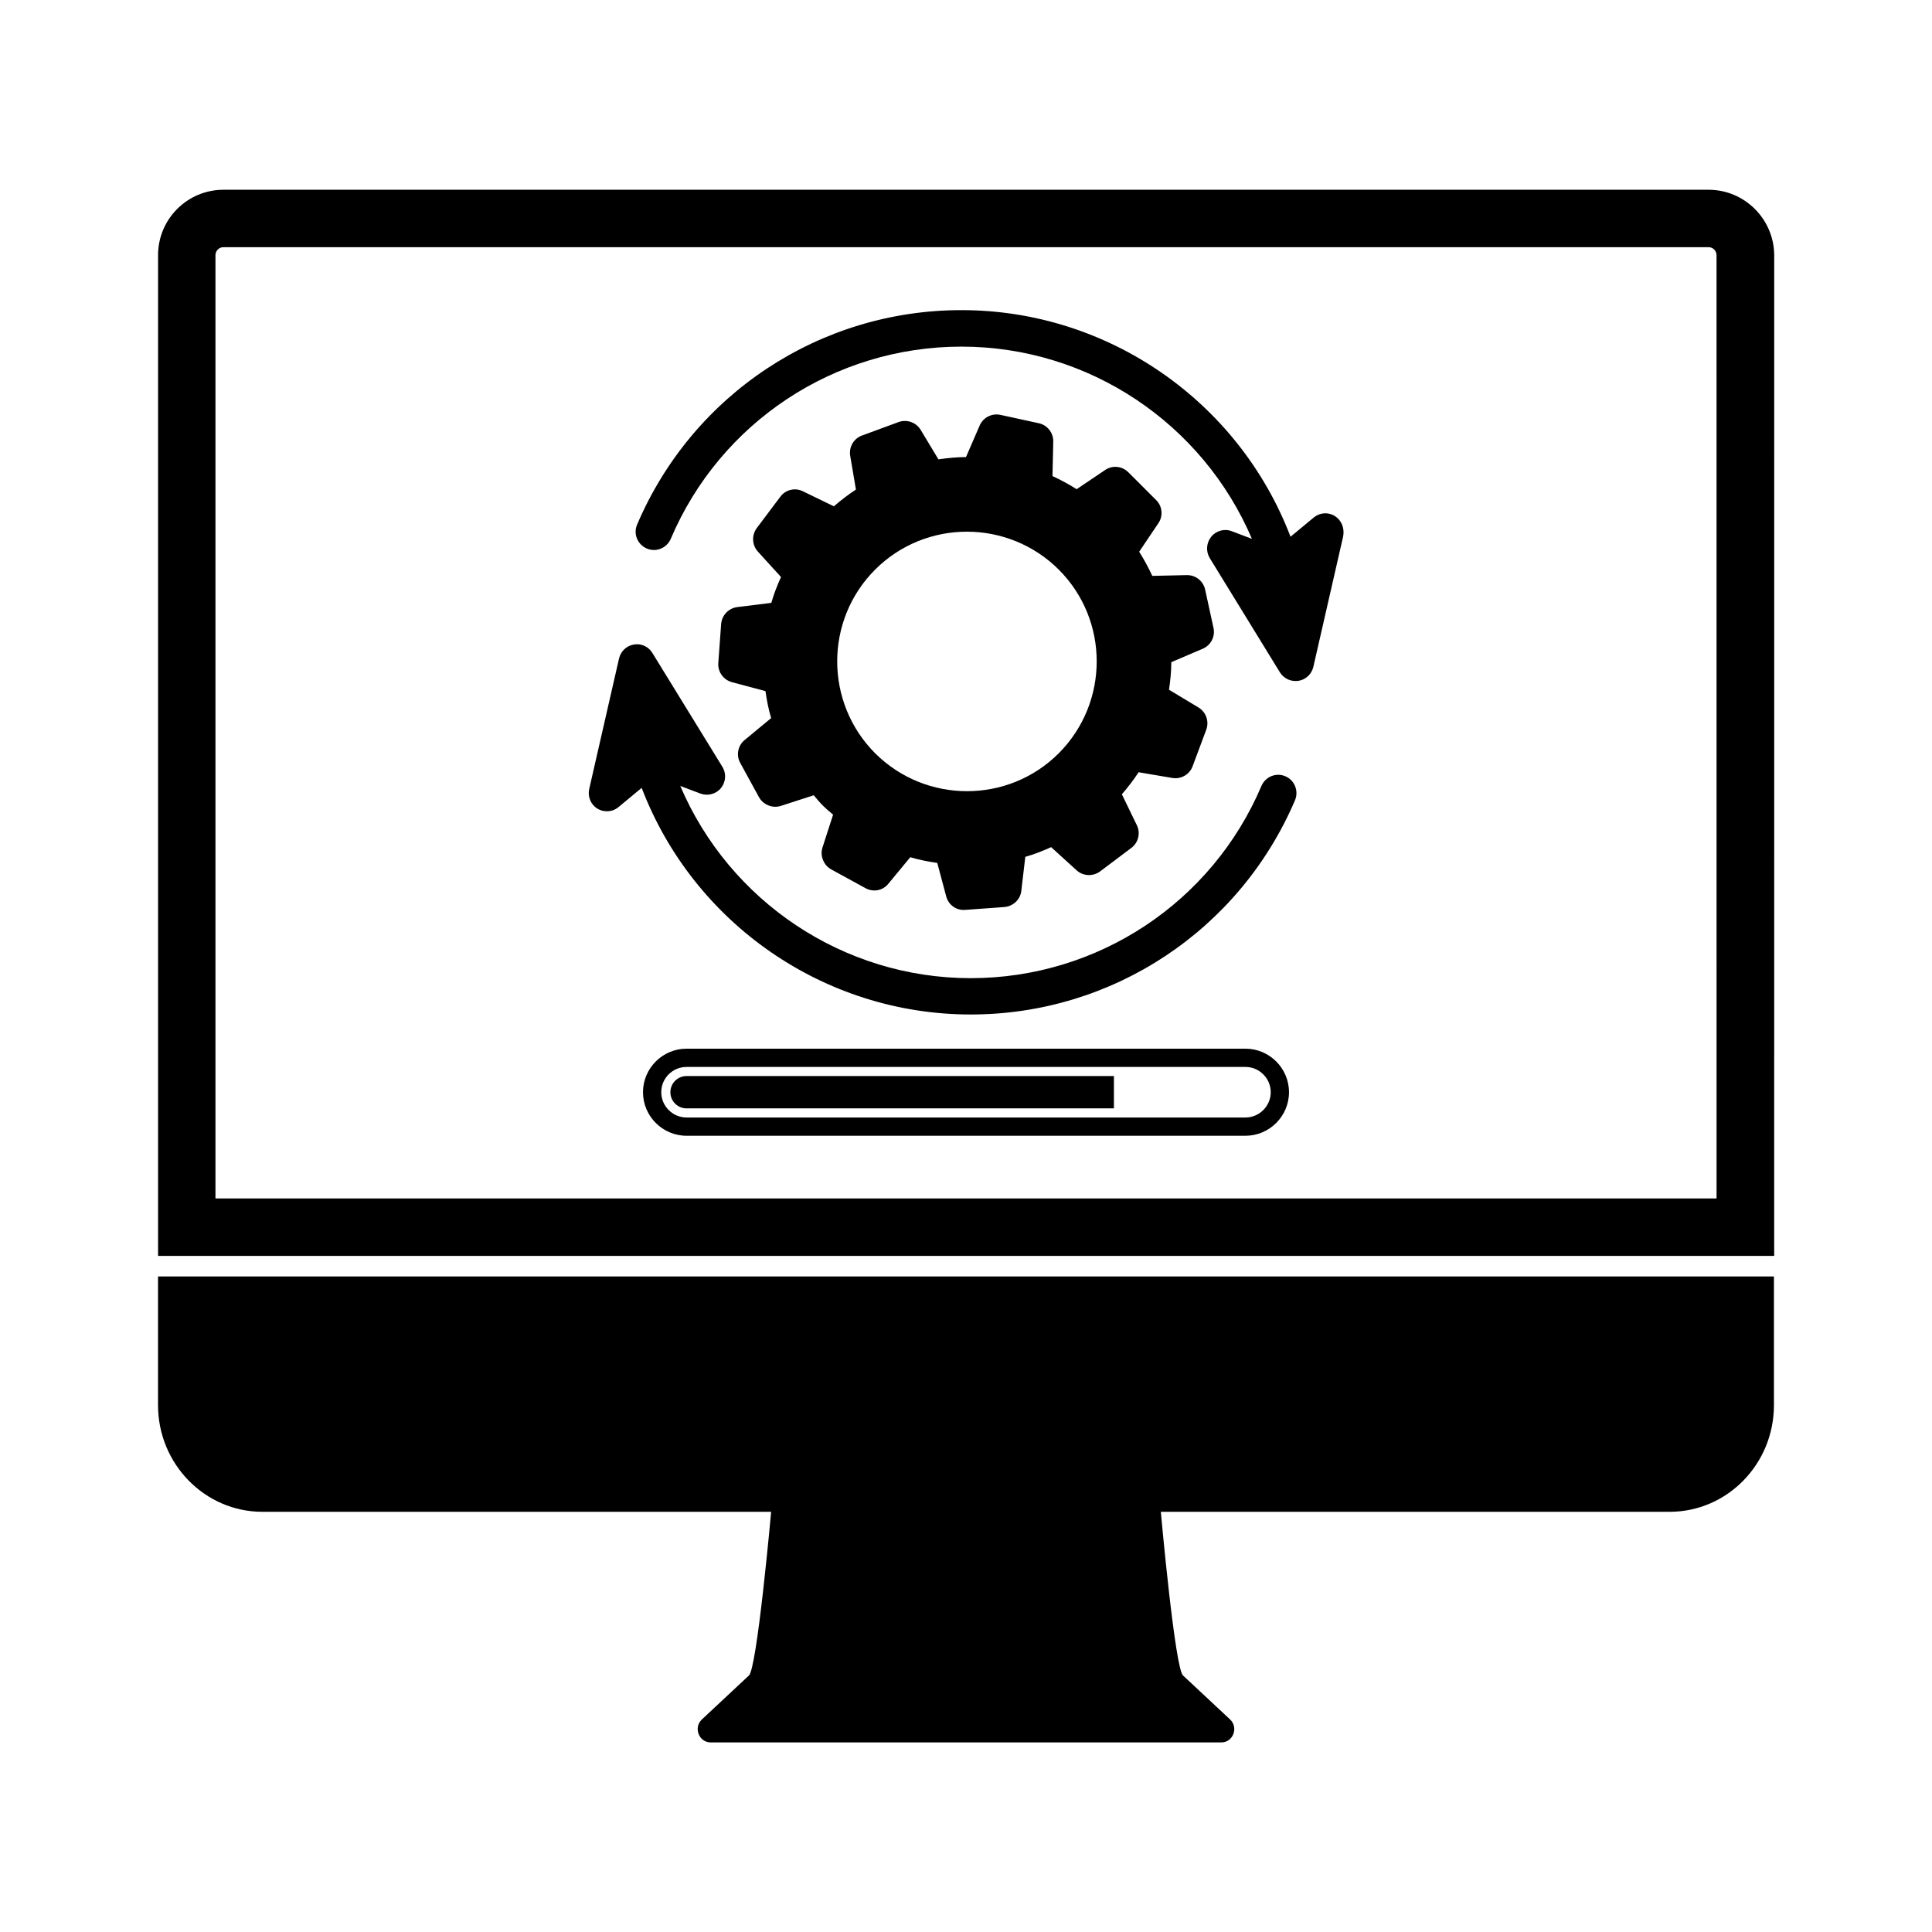 <?xml version="1.0" encoding="UTF-8"?>
<!-- Uploaded to: SVG Repo, www.svgrepo.com, Generator: SVG Repo Mixer Tools -->
<svg fill="#000000" width="800px" height="800px" version="1.1" viewBox="144 144 512 512" xmlns="http://www.w3.org/2000/svg">
 <g>
  <path d="m190.16 482.27h-4.281v34.109c0 15.566 12.395 28.266 27.66 28.266h134.82s-3.777 42.168-5.945 43.43l-12.395 11.586c-2.316 2.168-0.805 6.098 2.316 6.098h135.32c3.125 0 4.637-3.93 2.316-6.098l-12.395-11.586c-2.168-1.258-5.945-43.43-5.945-43.43h134.82c15.266 0 27.66-12.645 27.66-28.266v-34.109z"/>
  <path d="m596.79 194.29h-393.57c-9.574 0-17.332 7.758-17.332 17.332v265.21h428.29l0.004-265.21c-0.051-9.523-7.809-17.332-17.383-17.332zm2.117 267.32h-397.81v-249.99c0-1.16 0.957-2.117 2.117-2.117h393.57c1.16 0 2.117 0.957 2.117 2.117z"/>
  <path d="m339.39 304.88c-2.316 0.301-4.082 2.168-4.281 4.484l-0.754 10.379c-0.152 2.316 1.359 4.434 3.629 5.039l8.867 2.367c0.352 2.418 0.805 4.836 1.512 7.152l-7.004 5.793c-1.812 1.461-2.316 4.031-1.211 6.047l4.988 9.117c0.402 0.754 1.059 1.41 1.762 1.812 1.16 0.707 2.621 0.957 4.031 0.504l8.715-2.82c0.805 0.957 1.562 1.863 2.418 2.719 0.855 0.855 1.812 1.664 2.719 2.418l-2.82 8.715c-0.453 1.41-0.203 2.82 0.504 4.031 0.402 0.707 1.059 1.359 1.812 1.762l9.117 4.988c2.016 1.109 4.586 0.656 6.047-1.211l5.793-7.004c2.367 0.707 4.734 1.16 7.152 1.512l2.367 8.867c0.605 2.266 2.672 3.777 5.039 3.578l10.379-0.754c2.316-0.203 4.231-1.965 4.484-4.281l1.059-9.02c2.316-0.656 4.637-1.562 6.852-2.57l6.75 6.144c1.715 1.562 4.332 1.664 6.195 0.301l8.312-6.246c1.863-1.41 2.469-3.93 1.461-5.996l-3.981-8.211c1.613-1.863 3.125-3.828 4.434-5.844l8.918 1.512c2.316 0.402 4.586-0.906 5.391-3.074l3.629-9.723c0.805-2.168-0.051-4.637-2.016-5.844l-7.859-4.734c0.352-2.418 0.605-4.836 0.605-7.305l8.363-3.578c2.117-0.906 3.324-3.223 2.82-5.492l-2.215-10.176c-0.504-2.266-2.519-3.879-4.887-3.828l-9.117 0.203c-1.008-2.168-2.168-4.332-3.477-6.398l5.09-7.559c1.309-1.914 1.059-4.535-0.605-6.144l-7.356-7.356c-1.664-1.664-4.231-1.914-6.144-0.605l-7.559 5.09c-2.066-1.309-4.231-2.469-6.398-3.477l0.203-9.117c0.051-2.316-1.512-4.383-3.828-4.887l-10.176-2.215c-2.266-0.504-4.586 0.707-5.492 2.82l-3.629 8.363c-2.418 0-4.836 0.25-7.305 0.605l-4.734-7.859c-1.211-1.965-3.68-2.82-5.844-2.016l-9.723 3.578c-2.168 0.805-3.477 3.074-3.074 5.391l1.512 8.918c-2.016 1.309-3.981 2.82-5.844 4.434l-8.211-3.981c-2.117-1.059-4.637-0.402-5.996 1.461l-6.246 8.312c-1.359 1.863-1.258 4.484 0.301 6.195l6.144 6.75c-1.008 2.215-1.914 4.535-2.57 6.852zm36.527-9.926c13.402-13.402 35.215-13.402 48.668 0 13.402 13.402 13.402 35.215 0 48.668-13.402 13.402-35.215 13.402-48.668 0-13.402-13.449-13.402-35.266 0-48.668z"/>
  <path d="m497.74 280.75c-1.762-1.109-4.031-0.906-5.594 0.402l-6.144 5.09c-13.652-35.77-48.266-60.055-87.211-60.055-37.535 0-71.238 22.32-85.949 56.828-1.059 2.469 0.102 5.289 2.57 6.348s5.289-0.102 6.348-2.57c13.148-30.934 43.43-50.934 77.031-50.934 33.855 0 63.984 20.453 76.98 50.934l-5.34-2.016c-1.914-0.754-4.133-0.152-5.441 1.461-1.309 1.613-1.461 3.879-0.402 5.644l18.59 30.277c0.906 1.461 2.469 2.316 4.133 2.316 0.25 0 0.504 0 0.805-0.051 1.914-0.301 3.477-1.762 3.93-3.68l7.91-34.613c0.402-2.207-0.453-4.273-2.215-5.383z"/>
  <path d="m484.64 349.72c-2.469-1.059-5.289 0.102-6.348 2.57-13.148 30.934-43.43 50.934-77.031 50.934-33.855 0-63.984-20.453-76.98-50.934l5.34 2.016c1.914 0.707 4.133 0.152 5.441-1.461s1.461-3.828 0.402-5.594l-18.59-30.23c-1.008-1.664-2.973-2.57-4.887-2.215-1.914 0.301-3.477 1.762-3.93 3.68l-7.91 34.613c-0.453 2.016 0.402 4.133 2.168 5.188 0.805 0.504 1.664 0.707 2.519 0.707 1.109 0 2.168-0.352 3.074-1.109l6.144-5.09c13.652 35.77 48.266 60.055 87.211 60.055 37.535 0 71.238-22.32 85.949-56.828 1.004-2.422-0.152-5.293-2.574-6.301z"/>
  <path d="m474.06 421.91h-148.12c-6.348 0-11.539 5.188-11.539 11.539 0 6.348 5.188 11.539 11.539 11.539h148.12c6.348 0 11.539-5.188 11.539-11.539s-5.191-11.539-11.539-11.539zm0 18.238h-148.12c-3.68 0-6.699-3.023-6.699-6.699 0-3.727 3.023-6.699 6.699-6.699h148.12c3.68 0 6.699 3.023 6.699 6.699s-3.023 6.699-6.699 6.699z"/>
  <path d="m321.66 433.45c0 2.367 1.914 4.281 4.281 4.281h113.26v-8.566h-113.26c-2.367 0-4.281 1.914-4.281 4.285z"/>
 </g>
</svg>